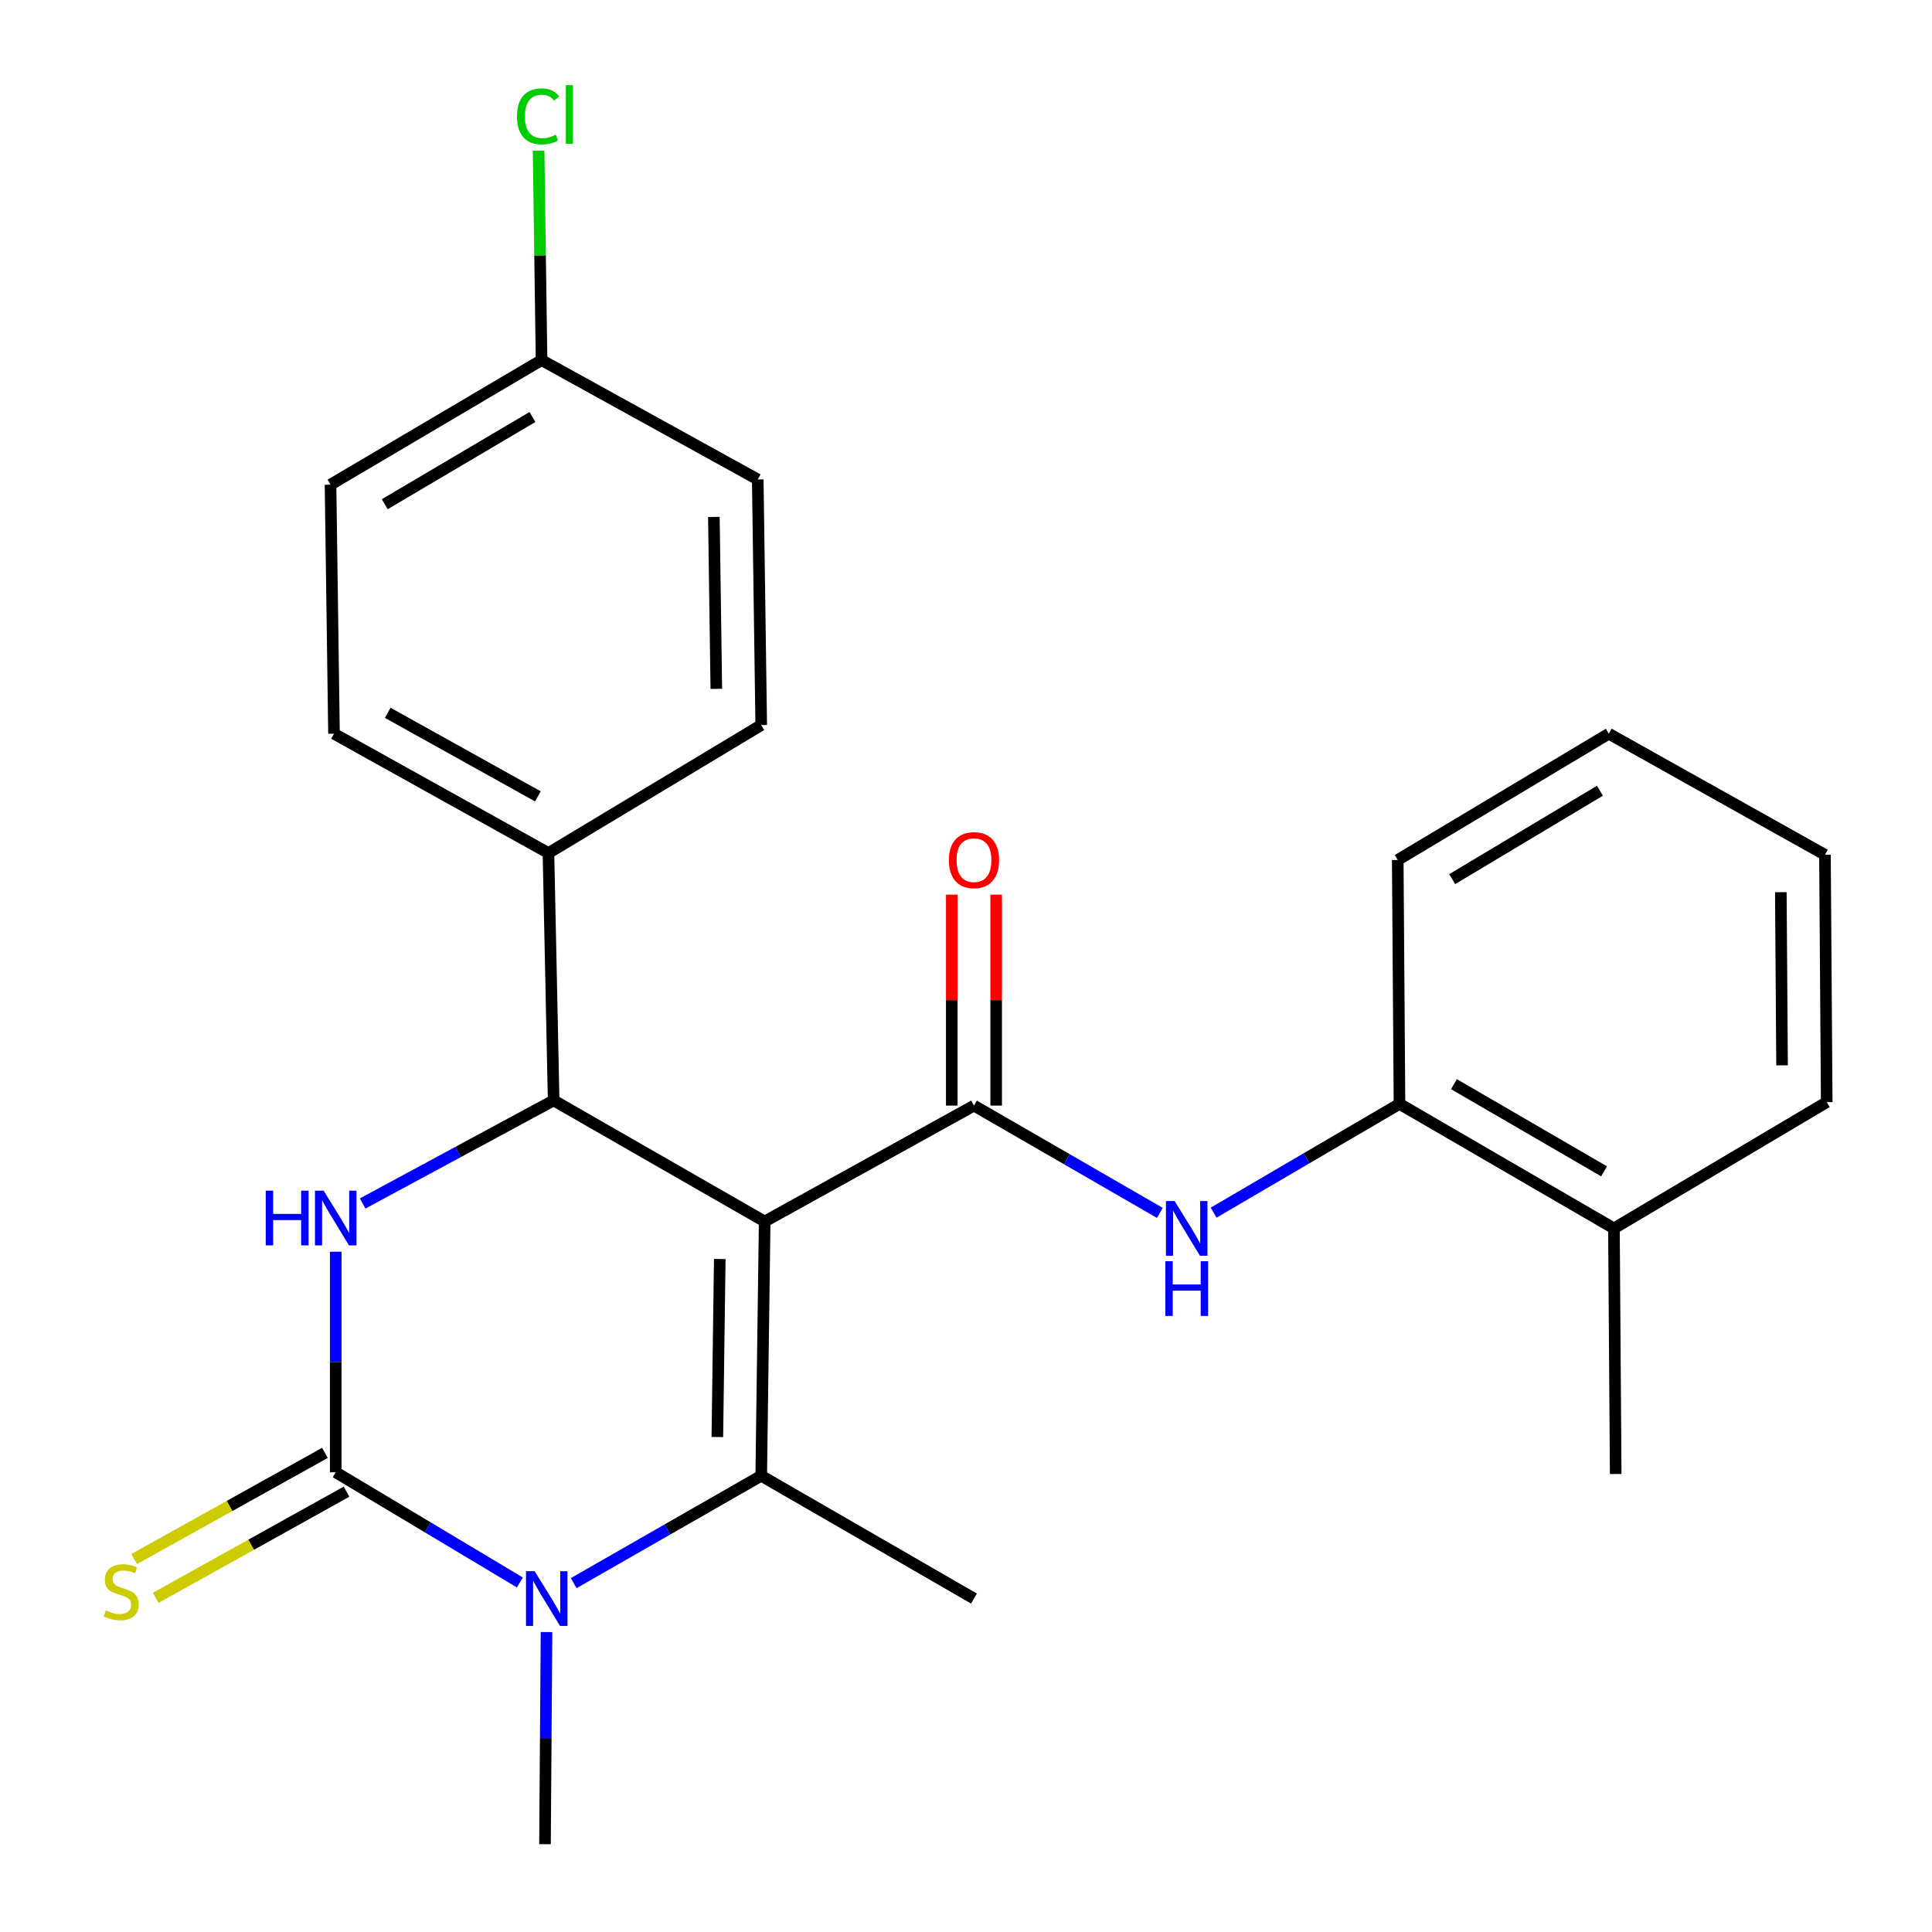<?xml version='1.0' encoding='iso-8859-1'?>
<svg version='1.1' baseProfile='full'
              xmlns='http://www.w3.org/2000/svg'
                      xmlns:rdkit='http://www.rdkit.org/xml'
                      xmlns:xlink='http://www.w3.org/1999/xlink'
                  xml:space='preserve'
width='1000px' height='1000px' viewBox='0 0 1000 1000'>
<!-- END OF HEADER -->
<rect style='opacity:1.0;fill:#FFFFFF;stroke:none' width='1000' height='1000' x='0' y='0'> </rect>
<path class='bond-0' d='M 394.008,763.849 L 395.795,632.246' style='fill:none;fill-rule:evenodd;stroke:#000000;stroke-width:6px;stroke-linecap:butt;stroke-linejoin:miter;stroke-opacity:1' />
<path class='bond-0' d='M 371.3,743.797 L 372.551,651.675' style='fill:none;fill-rule:evenodd;stroke:#000000;stroke-width:6px;stroke-linecap:butt;stroke-linejoin:miter;stroke-opacity:1' />
<path class='bond-1' d='M 394.008,763.849 L 504.126,827.41' style='fill:none;fill-rule:evenodd;stroke:#000000;stroke-width:6px;stroke-linecap:butt;stroke-linejoin:miter;stroke-opacity:1' />
<path class='bond-2' d='M 394.008,763.849 L 345.471,791.64' style='fill:none;fill-rule:evenodd;stroke:#000000;stroke-width:6px;stroke-linecap:butt;stroke-linejoin:miter;stroke-opacity:1' />
<path class='bond-2' d='M 345.471,791.64 L 296.934,819.43' style='fill:none;fill-rule:evenodd;stroke:#0000FF;stroke-width:6px;stroke-linecap:butt;stroke-linejoin:miter;stroke-opacity:1' />
<path class='bond-3' d='M 269.074,819.079 L 221.423,790.564' style='fill:none;fill-rule:evenodd;stroke:#0000FF;stroke-width:6px;stroke-linecap:butt;stroke-linejoin:miter;stroke-opacity:1' />
<path class='bond-3' d='M 221.423,790.564 L 173.772,762.049' style='fill:none;fill-rule:evenodd;stroke:#000000;stroke-width:6px;stroke-linecap:butt;stroke-linejoin:miter;stroke-opacity:1' />
<path class='bond-4' d='M 282.873,844.749 L 282.481,899.647' style='fill:none;fill-rule:evenodd;stroke:#0000FF;stroke-width:6px;stroke-linecap:butt;stroke-linejoin:miter;stroke-opacity:1' />
<path class='bond-4' d='M 282.481,899.647 L 282.09,954.545' style='fill:none;fill-rule:evenodd;stroke:#000000;stroke-width:6px;stroke-linecap:butt;stroke-linejoin:miter;stroke-opacity:1' />
<path class='bond-5' d='M 504.126,572.26 L 395.795,632.246' style='fill:none;fill-rule:evenodd;stroke:#000000;stroke-width:6px;stroke-linecap:butt;stroke-linejoin:miter;stroke-opacity:1' />
<path class='bond-6' d='M 515.616,572.26 L 515.616,517.661' style='fill:none;fill-rule:evenodd;stroke:#000000;stroke-width:6px;stroke-linecap:butt;stroke-linejoin:miter;stroke-opacity:1' />
<path class='bond-6' d='M 515.616,517.661 L 515.616,463.063' style='fill:none;fill-rule:evenodd;stroke:#FF0000;stroke-width:6px;stroke-linecap:butt;stroke-linejoin:miter;stroke-opacity:1' />
<path class='bond-6' d='M 492.637,572.26 L 492.637,517.661' style='fill:none;fill-rule:evenodd;stroke:#000000;stroke-width:6px;stroke-linecap:butt;stroke-linejoin:miter;stroke-opacity:1' />
<path class='bond-6' d='M 492.637,517.661 L 492.637,463.063' style='fill:none;fill-rule:evenodd;stroke:#FF0000;stroke-width:6px;stroke-linecap:butt;stroke-linejoin:miter;stroke-opacity:1' />
<path class='bond-7' d='M 504.126,572.26 L 552.226,600.023' style='fill:none;fill-rule:evenodd;stroke:#000000;stroke-width:6px;stroke-linecap:butt;stroke-linejoin:miter;stroke-opacity:1' />
<path class='bond-7' d='M 552.226,600.023 L 600.326,627.787' style='fill:none;fill-rule:evenodd;stroke:#0000FF;stroke-width:6px;stroke-linecap:butt;stroke-linejoin:miter;stroke-opacity:1' />
<path class='bond-8' d='M 628.175,627.668 L 676.275,599.517' style='fill:none;fill-rule:evenodd;stroke:#0000FF;stroke-width:6px;stroke-linecap:butt;stroke-linejoin:miter;stroke-opacity:1' />
<path class='bond-8' d='M 676.275,599.517 L 724.375,571.366' style='fill:none;fill-rule:evenodd;stroke:#000000;stroke-width:6px;stroke-linecap:butt;stroke-linejoin:miter;stroke-opacity:1' />
<path class='bond-9' d='M 724.375,571.366 L 835.374,635.821' style='fill:none;fill-rule:evenodd;stroke:#000000;stroke-width:6px;stroke-linecap:butt;stroke-linejoin:miter;stroke-opacity:1' />
<path class='bond-9' d='M 752.564,561.163 L 830.263,606.281' style='fill:none;fill-rule:evenodd;stroke:#000000;stroke-width:6px;stroke-linecap:butt;stroke-linejoin:miter;stroke-opacity:1' />
<path class='bond-10' d='M 724.375,571.366 L 723.469,445.125' style='fill:none;fill-rule:evenodd;stroke:#000000;stroke-width:6px;stroke-linecap:butt;stroke-linejoin:miter;stroke-opacity:1' />
<path class='bond-11' d='M 286.571,569.566 L 283.877,441.537' style='fill:none;fill-rule:evenodd;stroke:#000000;stroke-width:6px;stroke-linecap:butt;stroke-linejoin:miter;stroke-opacity:1' />
<path class='bond-12' d='M 286.571,569.566 L 237.144,596.243' style='fill:none;fill-rule:evenodd;stroke:#000000;stroke-width:6px;stroke-linecap:butt;stroke-linejoin:miter;stroke-opacity:1' />
<path class='bond-12' d='M 237.144,596.243 L 187.716,622.92' style='fill:none;fill-rule:evenodd;stroke:#0000FF;stroke-width:6px;stroke-linecap:butt;stroke-linejoin:miter;stroke-opacity:1' />
<path class='bond-13' d='M 286.571,569.566 L 395.795,632.246' style='fill:none;fill-rule:evenodd;stroke:#000000;stroke-width:6px;stroke-linecap:butt;stroke-linejoin:miter;stroke-opacity:1' />
<path class='bond-14' d='M 173.772,647.896 L 173.772,704.973' style='fill:none;fill-rule:evenodd;stroke:#0000FF;stroke-width:6px;stroke-linecap:butt;stroke-linejoin:miter;stroke-opacity:1' />
<path class='bond-14' d='M 173.772,704.973 L 173.772,762.049' style='fill:none;fill-rule:evenodd;stroke:#000000;stroke-width:6px;stroke-linecap:butt;stroke-linejoin:miter;stroke-opacity:1' />
<path class='bond-15' d='M 168.186,752.009 L 118.802,779.487' style='fill:none;fill-rule:evenodd;stroke:#000000;stroke-width:6px;stroke-linecap:butt;stroke-linejoin:miter;stroke-opacity:1' />
<path class='bond-15' d='M 118.802,779.487 L 69.418,806.964' style='fill:none;fill-rule:evenodd;stroke:#CCCC00;stroke-width:6px;stroke-linecap:butt;stroke-linejoin:miter;stroke-opacity:1' />
<path class='bond-15' d='M 179.358,772.089 L 129.974,799.566' style='fill:none;fill-rule:evenodd;stroke:#000000;stroke-width:6px;stroke-linecap:butt;stroke-linejoin:miter;stroke-opacity:1' />
<path class='bond-15' d='M 129.974,799.566 L 80.59,827.044' style='fill:none;fill-rule:evenodd;stroke:#CCCC00;stroke-width:6px;stroke-linecap:butt;stroke-linejoin:miter;stroke-opacity:1' />
<path class='bond-16' d='M 835.374,635.821 L 945.505,570.46' style='fill:none;fill-rule:evenodd;stroke:#000000;stroke-width:6px;stroke-linecap:butt;stroke-linejoin:miter;stroke-opacity:1' />
<path class='bond-17' d='M 835.374,635.821 L 836.281,762.943' style='fill:none;fill-rule:evenodd;stroke:#000000;stroke-width:6px;stroke-linecap:butt;stroke-linejoin:miter;stroke-opacity:1' />
<path class='bond-18' d='M 945.505,570.46 L 944.599,442.431' style='fill:none;fill-rule:evenodd;stroke:#000000;stroke-width:6px;stroke-linecap:butt;stroke-linejoin:miter;stroke-opacity:1' />
<path class='bond-18' d='M 922.391,551.418 L 921.757,461.798' style='fill:none;fill-rule:evenodd;stroke:#000000;stroke-width:6px;stroke-linecap:butt;stroke-linejoin:miter;stroke-opacity:1' />
<path class='bond-19' d='M 280.303,186.386 L 171.078,250.854' style='fill:none;fill-rule:evenodd;stroke:#000000;stroke-width:6px;stroke-linecap:butt;stroke-linejoin:miter;stroke-opacity:1' />
<path class='bond-19' d='M 275.599,215.845 L 199.142,260.973' style='fill:none;fill-rule:evenodd;stroke:#000000;stroke-width:6px;stroke-linecap:butt;stroke-linejoin:miter;stroke-opacity:1' />
<path class='bond-20' d='M 280.303,186.386 L 279.541,132.178' style='fill:none;fill-rule:evenodd;stroke:#000000;stroke-width:6px;stroke-linecap:butt;stroke-linejoin:miter;stroke-opacity:1' />
<path class='bond-20' d='M 279.541,132.178 L 278.779,77.97' style='fill:none;fill-rule:evenodd;stroke:#00CC00;stroke-width:6px;stroke-linecap:butt;stroke-linejoin:miter;stroke-opacity:1' />
<path class='bond-21' d='M 280.303,186.386 L 392.208,248.16' style='fill:none;fill-rule:evenodd;stroke:#000000;stroke-width:6px;stroke-linecap:butt;stroke-linejoin:miter;stroke-opacity:1' />
<path class='bond-22' d='M 283.877,441.537 L 394.008,375.295' style='fill:none;fill-rule:evenodd;stroke:#000000;stroke-width:6px;stroke-linecap:butt;stroke-linejoin:miter;stroke-opacity:1' />
<path class='bond-23' d='M 283.877,441.537 L 172.878,379.763' style='fill:none;fill-rule:evenodd;stroke:#000000;stroke-width:6px;stroke-linecap:butt;stroke-linejoin:miter;stroke-opacity:1' />
<path class='bond-23' d='M 278.402,412.193 L 200.702,368.951' style='fill:none;fill-rule:evenodd;stroke:#000000;stroke-width:6px;stroke-linecap:butt;stroke-linejoin:miter;stroke-opacity:1' />
<path class='bond-24' d='M 392.208,248.16 L 394.008,375.295' style='fill:none;fill-rule:evenodd;stroke:#000000;stroke-width:6px;stroke-linecap:butt;stroke-linejoin:miter;stroke-opacity:1' />
<path class='bond-24' d='M 369.502,267.556 L 370.762,356.55' style='fill:none;fill-rule:evenodd;stroke:#000000;stroke-width:6px;stroke-linecap:butt;stroke-linejoin:miter;stroke-opacity:1' />
<path class='bond-25' d='M 171.078,250.854 L 172.878,379.763' style='fill:none;fill-rule:evenodd;stroke:#000000;stroke-width:6px;stroke-linecap:butt;stroke-linejoin:miter;stroke-opacity:1' />
<path class='bond-26' d='M 944.599,442.431 L 832.706,379.763' style='fill:none;fill-rule:evenodd;stroke:#000000;stroke-width:6px;stroke-linecap:butt;stroke-linejoin:miter;stroke-opacity:1' />
<path class='bond-27' d='M 832.706,379.763 L 723.469,445.125' style='fill:none;fill-rule:evenodd;stroke:#000000;stroke-width:6px;stroke-linecap:butt;stroke-linejoin:miter;stroke-opacity:1' />
<path class='bond-27' d='M 828.119,409.286 L 751.653,455.039' style='fill:none;fill-rule:evenodd;stroke:#000000;stroke-width:6px;stroke-linecap:butt;stroke-linejoin:miter;stroke-opacity:1' />
<path  class='atom-2' d='M 276.736 813.25
L 286.016 828.25
Q 286.936 829.73, 288.416 832.41
Q 289.896 835.09, 289.976 835.25
L 289.976 813.25
L 293.736 813.25
L 293.736 841.57
L 289.856 841.57
L 279.896 825.17
Q 278.736 823.25, 277.496 821.05
Q 276.296 818.85, 275.936 818.17
L 275.936 841.57
L 272.256 841.57
L 272.256 813.25
L 276.736 813.25
' fill='#0000FF'/>
<path  class='atom-4' d='M 491.126 445.205
Q 491.126 438.405, 494.486 434.605
Q 497.846 430.805, 504.126 430.805
Q 510.406 430.805, 513.766 434.605
Q 517.126 438.405, 517.126 445.205
Q 517.126 452.085, 513.726 456.005
Q 510.326 459.885, 504.126 459.885
Q 497.886 459.885, 494.486 456.005
Q 491.126 452.125, 491.126 445.205
M 504.126 456.685
Q 508.446 456.685, 510.766 453.805
Q 513.126 450.885, 513.126 445.205
Q 513.126 439.645, 510.766 436.845
Q 508.446 434.005, 504.126 434.005
Q 499.806 434.005, 497.446 436.805
Q 495.126 439.605, 495.126 445.205
Q 495.126 450.925, 497.446 453.805
Q 499.806 456.685, 504.126 456.685
' fill='#FF0000'/>
<path  class='atom-5' d='M 607.984 621.661
L 617.264 636.661
Q 618.184 638.141, 619.664 640.821
Q 621.144 643.501, 621.224 643.661
L 621.224 621.661
L 624.984 621.661
L 624.984 649.981
L 621.104 649.981
L 611.144 633.581
Q 609.984 631.661, 608.744 629.461
Q 607.544 627.261, 607.184 626.581
L 607.184 649.981
L 603.504 649.981
L 603.504 621.661
L 607.984 621.661
' fill='#0000FF'/>
<path  class='atom-5' d='M 603.164 652.813
L 607.004 652.813
L 607.004 664.853
L 621.484 664.853
L 621.484 652.813
L 625.324 652.813
L 625.324 681.133
L 621.484 681.133
L 621.484 668.053
L 607.004 668.053
L 607.004 681.133
L 603.164 681.133
L 603.164 652.813
' fill='#0000FF'/>
<path  class='atom-8' d='M 137.552 616.286
L 141.392 616.286
L 141.392 628.326
L 155.872 628.326
L 155.872 616.286
L 159.712 616.286
L 159.712 644.606
L 155.872 644.606
L 155.872 631.526
L 141.392 631.526
L 141.392 644.606
L 137.552 644.606
L 137.552 616.286
' fill='#0000FF'/>
<path  class='atom-8' d='M 167.512 616.286
L 176.792 631.286
Q 177.712 632.766, 179.192 635.446
Q 180.672 638.126, 180.752 638.286
L 180.752 616.286
L 184.512 616.286
L 184.512 644.606
L 180.632 644.606
L 170.672 628.206
Q 169.512 626.286, 168.272 624.086
Q 167.072 621.886, 166.712 621.206
L 166.712 644.606
L 163.032 644.606
L 163.032 616.286
L 167.512 616.286
' fill='#0000FF'/>
<path  class='atom-10' d='M 54.747 833.543
Q 55.067 833.663, 56.387 834.223
Q 57.707 834.783, 59.147 835.143
Q 60.627 835.463, 62.067 835.463
Q 64.747 835.463, 66.307 834.183
Q 67.867 832.863, 67.867 830.583
Q 67.867 829.023, 67.067 828.063
Q 66.307 827.103, 65.107 826.583
Q 63.907 826.063, 61.907 825.463
Q 59.387 824.703, 57.867 823.983
Q 56.387 823.263, 55.307 821.743
Q 54.267 820.223, 54.267 817.663
Q 54.267 814.103, 56.667 811.903
Q 59.107 809.703, 63.907 809.703
Q 67.187 809.703, 70.907 811.263
L 69.987 814.343
Q 66.587 812.943, 64.027 812.943
Q 61.267 812.943, 59.747 814.103
Q 58.227 815.223, 58.267 817.183
Q 58.267 818.703, 59.027 819.623
Q 59.827 820.543, 60.947 821.063
Q 62.107 821.583, 64.027 822.183
Q 66.587 822.983, 68.107 823.783
Q 69.627 824.583, 70.707 826.223
Q 71.827 827.823, 71.827 830.583
Q 71.827 834.503, 69.187 836.623
Q 66.587 838.703, 62.227 838.703
Q 59.707 838.703, 57.787 838.143
Q 55.907 837.623, 53.667 836.703
L 54.747 833.543
' fill='#CCCC00'/>
<path  class='atom-17' d='M 267.596 60.231
Q 267.596 53.191, 270.876 49.511
Q 274.196 45.791, 280.476 45.791
Q 286.316 45.791, 289.436 49.911
L 286.796 52.071
Q 284.516 49.071, 280.476 49.071
Q 276.196 49.071, 273.916 51.951
Q 271.676 54.791, 271.676 60.231
Q 271.676 65.831, 273.996 68.711
Q 276.356 71.591, 280.916 71.591
Q 284.036 71.591, 287.676 69.711
L 288.796 72.711
Q 287.316 73.671, 285.076 74.231
Q 282.836 74.791, 280.356 74.791
Q 274.196 74.791, 270.876 71.031
Q 267.596 67.271, 267.596 60.231
' fill='#00CC00'/>
<path  class='atom-17' d='M 292.876 44.071
L 296.556 44.071
L 296.556 74.431
L 292.876 74.431
L 292.876 44.071
' fill='#00CC00'/>
</svg>
